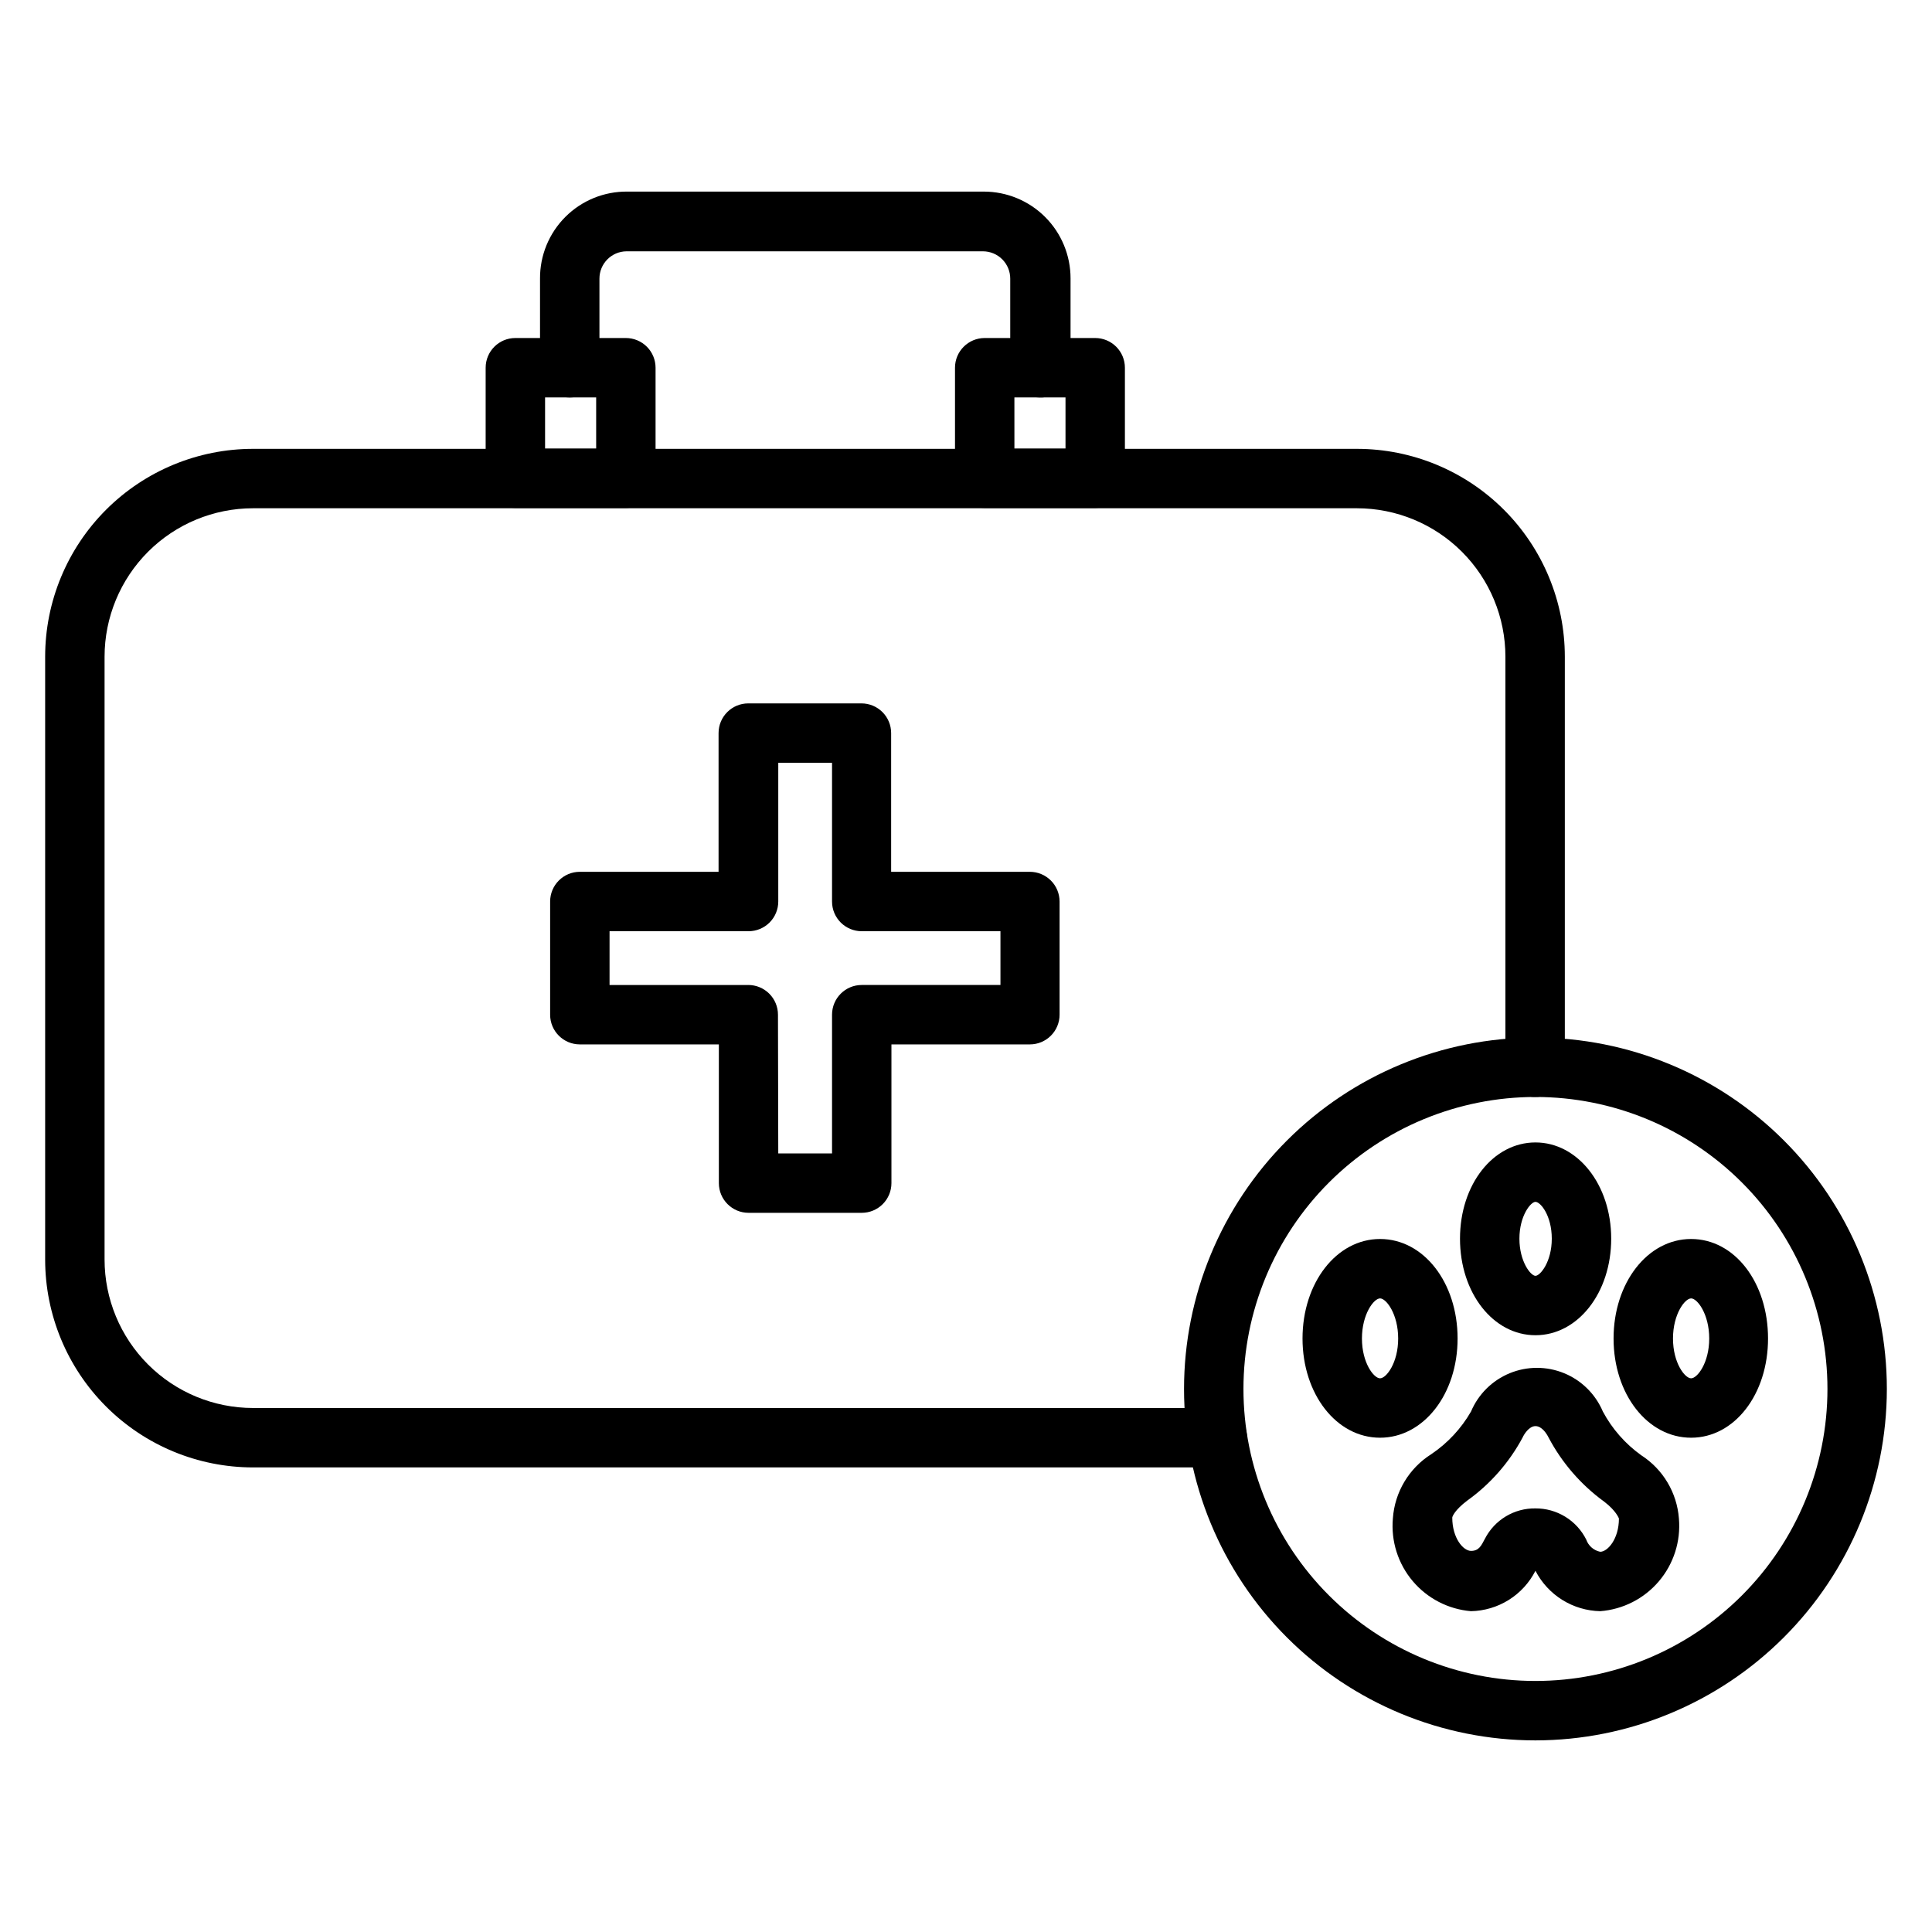 <?xml version="1.0" encoding="UTF-8"?>
<!-- Uploaded to: SVG Repo, www.svgrepo.com, Generator: SVG Repo Mixer Tools -->
<svg fill="#000000" width="800px" height="800px" version="1.1" viewBox="144 144 512 512" xmlns="http://www.w3.org/2000/svg">
 <g>
  <path d="m568.07 570.98c-3.559-0.074-7.035-1.109-10.055-2.992-3.019-1.883-5.477-4.551-7.106-7.715-1.613 3.164-4.051 5.832-7.059 7.719-3.012 1.883-6.477 2.918-10.023 2.988-6.008-0.504-11.57-3.375-15.453-7.984-3.887-4.606-5.773-10.574-5.25-16.578 0.484-7.004 4.289-13.352 10.23-17.082 4.301-2.91 7.883-6.758 10.473-11.258 1.945-4.606 5.633-8.258 10.254-10.16 4.625-1.902 9.816-1.902 14.441 0 4.621 1.902 8.309 5.555 10.254 10.16 2.453 4.586 5.93 8.543 10.156 11.574 5.777 3.711 9.48 9.918 9.996 16.766 0.523 6.031-1.387 12.02-5.305 16.633-3.918 4.613-9.52 7.469-15.555 7.93zm-17.16-27.238c2.789-0.016 5.531 0.75 7.91 2.211s4.301 3.559 5.551 6.055c0.574 1.652 1.98 2.879 3.699 3.227 1.969 0 4.961-3.387 4.961-8.816 0 0-0.707-2.047-3.938-4.488-6.141-4.469-11.176-10.285-14.723-17.004-0.473-0.945-1.73-2.992-3.465-2.992-1.73 0-3.07 2.281-3.387 2.992h0.004c-3.551 6.648-8.59 12.387-14.719 16.77-3.227 2.441-3.938 4.172-3.938 4.488 0 5.434 2.914 8.816 4.961 8.816s2.676-1.258 3.699-3.227v-0.004c1.262-2.449 3.18-4.5 5.547-5.922 2.363-1.418 5.078-2.148 7.836-2.106z"/>
  <path d="m550.91 497.85c-11.18 0-19.996-11.18-19.996-25.586s8.816-25.504 19.996-25.504 20.074 11.18 20.074 25.504c0 14.328-8.816 25.586-20.074 25.586zm0-35.344c-1.258 0-4.25 3.699-4.25 9.762s2.992 9.84 4.25 9.84 4.328-3.699 4.328-9.84-2.992-9.762-4.328-9.762z"/>
  <path d="m592.16 525.01c-11.57 0-20.547-11.57-20.547-26.293 0-14.719 8.973-26.371 20.547-26.371 11.57 0 20.387 11.57 20.387 26.371 0 14.797-8.895 26.293-20.387 26.293zm0-36.918c-1.652 0-4.801 4.172-4.801 10.629 0 6.453 3.148 10.547 4.801 10.547s4.801-4.094 4.801-10.547c0-6.461-3.148-10.633-4.801-10.633z"/>
  <path d="m509.73 525.01c-11.57 0-20.547-11.57-20.547-26.293 0-14.719 8.973-26.371 20.547-26.371 11.57 0 20.547 11.57 20.547 26.371 0 14.797-9.055 26.293-20.547 26.293zm0-36.918c-1.652 0-4.801 4.172-4.801 10.629 0 6.453 3.148 10.547 4.801 10.547s4.801-4.094 4.801-10.547c0-6.461-3.148-10.633-4.801-10.633z"/>
  <path d="m550.91 605.22c-24.699 0-48.387-9.812-65.852-27.277-17.465-17.465-27.277-41.152-27.277-65.848 0-24.699 9.812-48.387 27.277-65.852 17.465-17.465 41.152-27.277 65.852-27.277s48.383 9.812 65.848 27.277 27.277 41.152 27.277 65.852c-0.02 24.691-9.84 48.367-27.301 65.824-17.457 17.461-41.133 27.281-65.824 27.301zm0-170.51c-20.523 0-40.207 8.152-54.719 22.664-14.512 14.512-22.664 34.195-22.664 54.719 0 20.52 8.152 40.203 22.664 54.715s34.195 22.664 54.719 22.664 40.203-8.152 54.715-22.664c14.512-14.512 22.668-34.195 22.668-54.715 0-20.523-8.156-40.207-22.668-54.719-14.512-14.512-34.191-22.664-54.715-22.664z"/>
  <path d="m466.6 532.88h-255.53c-14.613 0-28.633-5.805-38.965-16.141-10.336-10.332-16.141-24.352-16.141-38.965v-159.72c0-14.613 5.805-28.629 16.141-38.965 10.332-10.332 24.352-16.141 38.965-16.141h292.52c14.613 0 28.633 5.809 38.965 16.141 10.336 10.336 16.141 24.352 16.141 38.965v108.79c0 4.348-3.523 7.871-7.871 7.871s-7.875-3.523-7.875-7.871v-108.79c0-10.438-4.144-20.449-11.527-27.832-7.383-7.383-17.391-11.527-27.832-11.527h-292.52c-10.438 0-20.449 4.144-27.832 11.527-7.383 7.383-11.527 17.395-11.527 27.832v159.72c0 10.441 4.144 20.449 11.527 27.832 7.383 7.383 17.395 11.527 27.832 11.527h255.53c4.348 0 7.871 3.527 7.871 7.875 0 4.348-3.523 7.871-7.871 7.871z"/>
  <path d="m434.24 278.61h-29.285c-4.348 0-7.871-3.527-7.871-7.875v-29.281c0-4.348 3.523-7.875 7.871-7.875h29.285c2.086 0 4.09 0.832 5.566 2.309 1.477 1.477 2.305 3.477 2.305 5.566v29.285-0.004c0 4.348-3.523 7.875-7.871 7.875zm-21.41-15.742h13.539v-13.543h-13.543z"/>
  <path d="m309.86 278.61h-29.285c-4.348 0-7.871-3.527-7.871-7.875v-29.281c0-4.348 3.523-7.875 7.871-7.875h29.285c2.09 0 4.09 0.832 5.566 2.309 1.477 1.477 2.305 3.477 2.305 5.566v29.285-0.004c0 4.348-3.523 7.875-7.871 7.875zm-21.41-15.742h13.539v-13.543h-13.539z"/>
  <path d="m419.6 249.33c-4.348 0-7.875-3.523-7.875-7.871v-23.617c0-1.922-0.762-3.762-2.121-5.121-1.355-1.359-3.199-2.121-5.121-2.121h-94.465c-3.969 0.043-7.16 3.273-7.16 7.242v23.617c0 4.348-3.527 7.871-7.875 7.871s-7.871-3.523-7.871-7.871v-23.617c-0.043-6.144 2.387-12.047 6.738-16.383 4.352-4.34 10.262-6.746 16.406-6.684h94.465c6.094 0 11.941 2.422 16.254 6.734 4.309 4.309 6.731 10.156 6.731 16.254v23.617c0.023 2.141-0.828 4.199-2.359 5.703-1.531 1.5-3.606 2.309-5.746 2.246z"/>
  <path d="m372.37 465.41h-29.992c-4.348 0-7.871-3.523-7.871-7.871v-36.762h-36.84c-4.348 0-7.875-3.523-7.875-7.871v-29.992c0-4.348 3.527-7.875 7.875-7.875h36.762v-36.762c0-4.348 3.523-7.871 7.871-7.871h29.992c2.086 0 4.09 0.828 5.566 2.305 1.477 1.477 2.305 3.481 2.305 5.566v36.762h36.762c2.09 0 4.09 0.832 5.566 2.309 1.477 1.473 2.309 3.477 2.309 5.566v29.992c0 2.086-0.832 4.09-2.309 5.566-1.477 1.477-3.477 2.305-5.566 2.305h-36.684v36.762c0 2.086-0.828 4.09-2.305 5.566-1.477 1.477-3.477 2.305-5.566 2.305zm-22.121-15.742h14.25v-36.762c0-4.348 3.523-7.875 7.871-7.875h36.762v-14.246h-36.762c-4.348 0-7.871-3.523-7.871-7.871v-36.766h-14.25v36.766c0 2.086-0.828 4.09-2.305 5.566-1.477 1.473-3.477 2.305-5.566 2.305h-36.84v14.25h36.762v-0.004c2.086 0 4.09 0.832 5.566 2.309 1.477 1.477 2.305 3.477 2.305 5.566z"/>
 </g>
</svg>